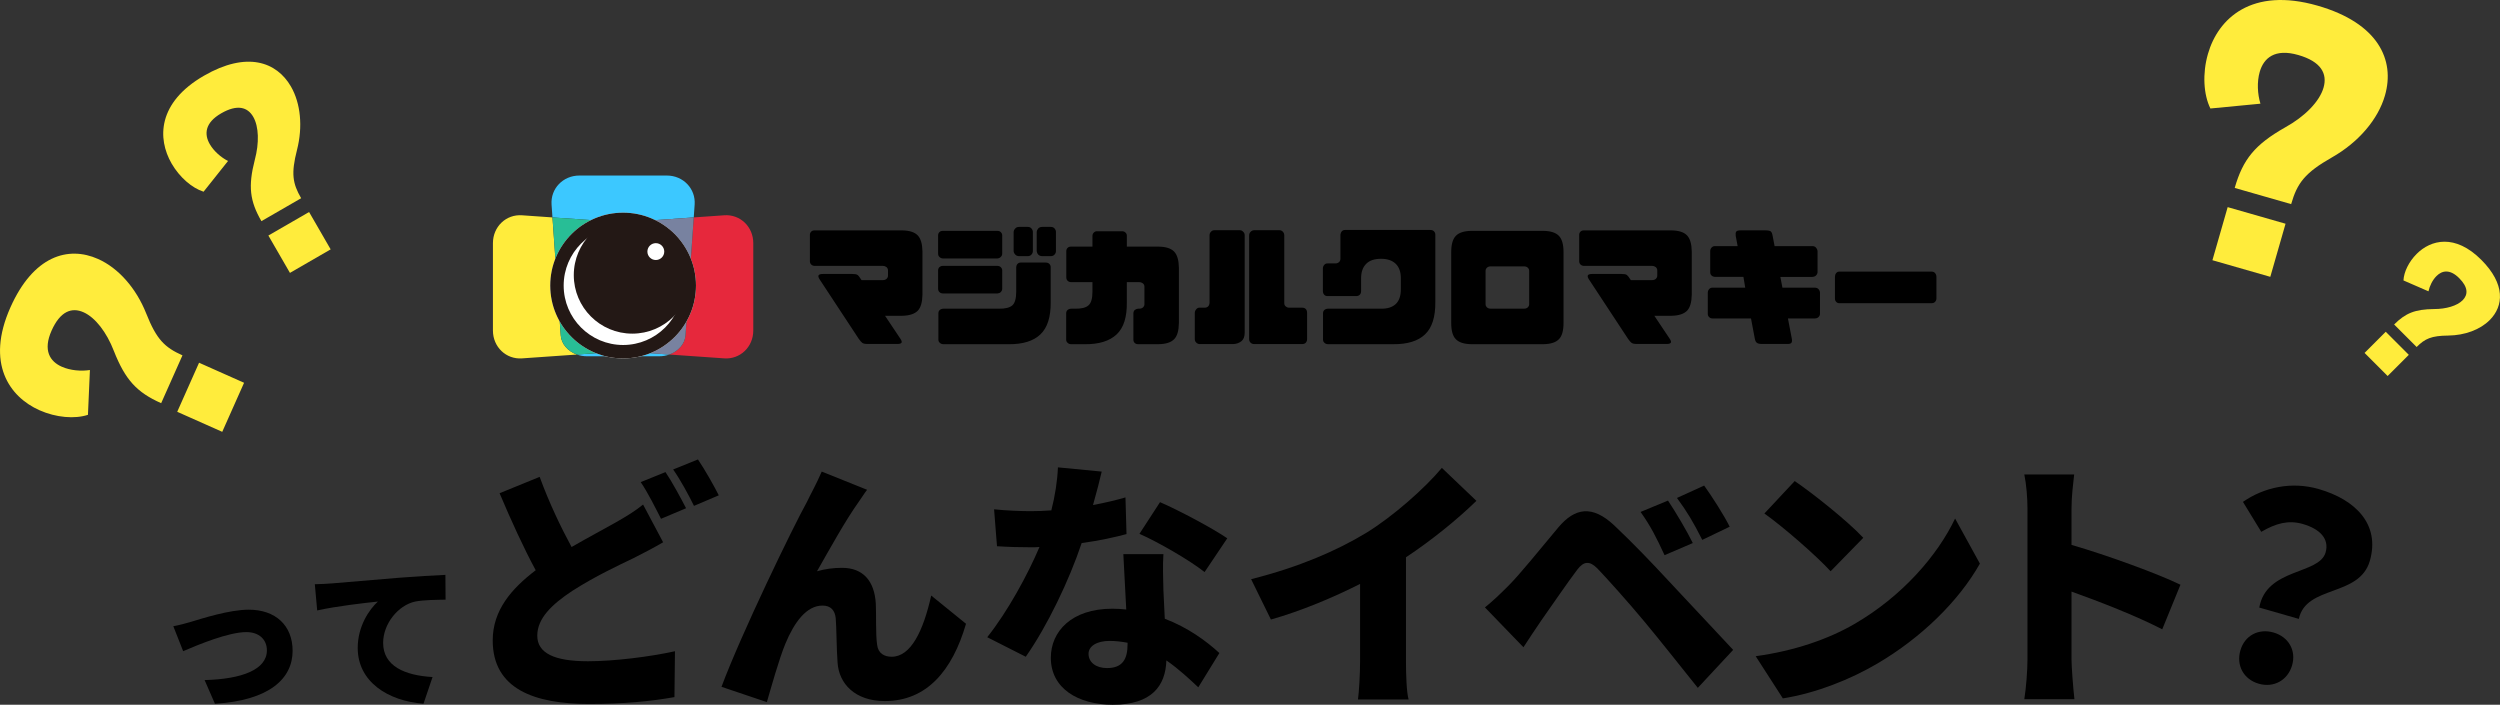 <?xml version="1.0" encoding="UTF-8"?><svg id="_レイヤー_1" xmlns="http://www.w3.org/2000/svg" viewBox="0 0 160.382 45.211"><rect x="0" y="0" width="160.382" height="45.211" fill="#333333" stroke="none"/><defs><style>.cls-1{fill:#231815;}.cls-1,.cls-2,.cls-3,.cls-4,.cls-5,.cls-6,.cls-7,.cls-8,.cls-9,.cls-10{stroke-width:0px;}.cls-3{fill:#ffec3c;}.cls-4{fill:#fff;}.cls-5{fill:#e6283c;}.cls-6{fill:#64dcff;}.cls-7{fill:#28be96;}.cls-8{fill:#3cc8ff;}.cls-9{fill:#7882a0;}.cls-10{fill:#ff0014;opacity:.7;}</style></defs><path class="cls-2" d="m57.83,21.992c-.041.049-.123.074-.239.074h-1.949c-.156,0-.263-.025-.329-.074-.058-.041-.132-.132-.222-.255l-2.501-3.8c-.09-.132-.107-.222-.074-.28.041-.058.14-.082.296-.082h1.843c.181,0,.296.017.362.066.058.041.132.14.23.296l.025.033h1.365c.099,0,.173-.025.239-.082.058-.058.091-.123.091-.197v-.354c0-.074-.033-.14-.091-.197-.066-.049-.14-.082-.239-.082h-4.384c-.091-.008-.156-.033-.214-.09s-.082-.132-.082-.214v-1.686c0-.082.025-.148.082-.206s.123-.082.214-.082h5.626c.469.008.798.115.995.321s.296.551.304,1.036v2.764c-.008.485-.107.831-.304,1.036-.197.197-.526.313-.995.321h-1.102l.979,1.464c.09.132.115.222.074.271Z"/><path class="cls-2" d="m63.99,14.811c.09,0,.156.025.214.082s.091.123.091.206v1.168c0,.091-.033.156-.091.214-.058.058-.123.091-.214.099h-3.512c-.091-.008-.156-.041-.214-.099-.058-.058-.082-.123-.082-.214v-1.168c0-.082.025-.148.082-.206s.123-.082.214-.082h3.512Zm0,2.246c.09,0,.156.033.214.082.058.058.091.132.091.206v1.176c0,.082-.033.156-.091.214s-.123.082-.214.091h-3.512c-.091-.008-.156-.033-.214-.091s-.082-.132-.082-.214v-1.176c0-.074.025-.148.082-.206.058-.049.123-.082.214-.082h3.512Zm1.201.082c.008-.091.033-.156.09-.214s.123-.082.206-.082h1.588c.099,0,.181.025.239.082s.091.123.091.214v2.237c.008.954-.206,1.645-.658,2.073-.444.428-1.127.642-2.048.633h-4.17c-.099,0-.181-.033-.239-.091-.066-.058-.09-.123-.09-.214v-1.678c0-.082.025-.156.09-.214.058-.049.14-.082.239-.082h3.553c.411.008.691-.066.864-.214.165-.148.247-.444.247-.888v-1.563Zm.979-.806c-.058.066-.14.099-.23.099h-.559c-.107,0-.189-.033-.247-.099-.066-.066-.099-.14-.107-.222v-1.234c.008-.082.041-.156.107-.222.058-.066.14-.099.247-.099h.559c.09,0,.173.033.23.099s.091.14.091.222v1.234c0,.082-.033.156-.091.222Zm1.481,0c-.058.066-.14.099-.238.099h-.551c-.107,0-.189-.033-.255-.099-.058-.066-.09-.14-.099-.222v-1.234c.008-.082.041-.156.099-.222.066-.066.148-.099.255-.099h.551c.099,0,.181.033.238.099s.091.14.091.222v1.234c0,.082-.033.156-.091.222Z"/><path class="cls-2" d="m73.326,18.183c-.066-.049-.14-.082-.239-.082h-.798v1.275c.016.954-.197,1.645-.65,2.073-.452.428-1.135.642-2.048.633h-.864c-.099,0-.181-.033-.238-.091-.066-.058-.091-.123-.091-.214v-1.678c0-.082.025-.156.091-.214.058-.049.14-.082.238-.082h.247c.403.008.691-.066.855-.214.173-.148.255-.444.255-.888v-.601h-1.382c-.091-.008-.156-.033-.214-.091-.058-.058-.082-.132-.082-.214v-1.686c0-.082.025-.148.082-.206.058-.058.123-.082.214-.082h1.382v-.691c0-.091.033-.156.091-.214s.123-.082.206-.082h1.588c.099,0,.173.025.23.082.066.058.091.123.091.214v.691h2.04c.469.008.798.115.995.321s.296.551.304,1.036v3.545c-.008.493-.107.839-.304,1.036-.197.206-.526.313-.995.321h-1.324c-.082,0-.156-.025-.214-.082s-.082-.123-.082-.206v-1.686c0-.082.025-.156.082-.214.058-.049.132-.082.214-.09h.082c.099,0,.173-.025.239-.082.058-.058.091-.123.091-.197v-1.143c0-.074-.033-.14-.091-.197Z"/><path class="cls-2" d="m76.945,22.074c-.082-.008-.148-.041-.206-.099s-.09-.132-.09-.214v-1.694c0-.082.033-.156.09-.222.058-.074.123-.107.206-.107h.354c.082,0,.156-.033.206-.082.058-.058.082-.123.091-.214v-4.343c0-.091.025-.165.082-.222.058-.066.123-.107.214-.107h1.662c.082,0,.148.041.206.107.066.058.09.132.09.222v6.243c0,.247-.066.428-.206.543-.14.115-.321.181-.535.189h-2.163Zm3.282-.091c-.058-.058-.091-.132-.091-.222v-6.663c0-.091.033-.165.091-.222.058-.066.14-.107.23-.107h1.637c.082,0,.156.041.214.107.049.058.082.132.082.222v4.351c0,.082.025.148.09.206.058.049.123.082.206.082h.839c.115,0,.197.033.255.099.049.058.074.14.074.247v1.678c0,.09-.033.165-.082.222s-.132.091-.247.091h-3.068c-.091,0-.173-.033-.23-.091Z"/><path class="cls-2" d="m84.948,18.907c-.049-.058-.082-.14-.082-.239v-1.448c0-.091.033-.165.082-.222.058-.066.123-.099.214-.099h.518c.091,0,.165-.033.23-.09.058-.058.082-.132.082-.214v-1.547c.008-.082.041-.156.091-.214.058-.058.132-.082.206-.082h5.462c.099,0,.181.025.238.082.057.058.091.132.091.214v4.327c.008.954-.206,1.645-.658,2.073-.444.428-1.127.642-2.048.633h-4.17c-.099,0-.181-.033-.239-.091-.066-.058-.09-.123-.09-.214v-1.678c0-.082.025-.156.09-.214.058-.049.14-.082.239-.082h3.397c.403.008.716-.091.938-.296.222-.206.329-.526.329-.962v-.691c0-.403-.107-.716-.329-.93-.222-.214-.535-.321-.938-.321-.428,0-.749.107-.962.329-.214.214-.321.526-.321.921v.814c0,.099-.025.181-.082.239-.066.066-.14.09-.239.09h-1.834c-.091,0-.156-.025-.214-.09Z"/><path class="cls-2" d="m100.009,15.131c.197.206.296.551.296,1.036v4.557c0,.493-.099.839-.296,1.036-.197.206-.526.313-.995.321h-4.623c-.469-.008-.798-.115-.995-.321-.197-.197-.296-.543-.296-1.036v-4.557c0-.485.099-.831.296-1.036s.526-.313.995-.321h4.623c.469.008.798.115.995.321Zm-1.999,2.04c-.066-.058-.14-.082-.238-.082h-2.139c-.099,0-.173.025-.238.082-.058.058-.091.123-.091.197v2.155c0,.074.033.14.091.197.066.058.14.082.238.082h2.139c.099,0,.173-.025.238-.082.058-.058.091-.123.091-.197v-2.155c0-.074-.033-.14-.091-.197Z"/><path class="cls-2" d="m107.181,21.992c-.041.049-.123.074-.238.074h-1.949c-.156,0-.263-.025-.329-.074-.058-.041-.132-.132-.222-.255l-2.5-3.8c-.091-.132-.107-.222-.074-.28.041-.058.14-.082.296-.082h1.842c.181,0,.296.017.362.066.057.041.132.14.23.296l.025.033h1.365c.099,0,.173-.025.238-.082.058-.058.091-.123.091-.197v-.354c0-.074-.033-.14-.091-.197-.066-.049-.14-.082-.238-.082h-4.384c-.09-.008-.156-.033-.214-.09-.057-.058-.082-.132-.082-.214v-1.686c0-.082.025-.148.082-.206.058-.058.124-.082.214-.082h5.627c.469.008.798.115.995.321.197.206.296.551.304,1.036v2.764c-.008.485-.107.831-.304,1.036-.197.197-.526.313-.995.321h-1.102l.979,1.464c.091.132.115.222.074.271Z"/><path class="cls-2" d="m109.797,17.673c-.057-.058-.082-.123-.082-.206v-1.349c0-.091.025-.165.082-.23.058-.066.132-.099.214-.099h1.464l-.123-.65c-.016-.132-.008-.222.033-.28.041-.058.132-.082.288-.082h1.563c.181,0,.304.025.362.066.058.049.099.148.123.296l.124.65h2.427c.099,0,.173.033.23.099.057.066.091.14.099.23v1.349c-.008.082-.041.148-.099.206-.058.058-.132.082-.23.091h-2.057l.132.691h2.081c.099,0,.181.033.238.099.058.066.091.148.091.23v1.349c0,.082-.033.148-.091.206-.057.058-.14.09-.238.09h-1.727l.247,1.292c.025.132.016.222-.025.271-.041.049-.115.074-.23.074h-1.662c-.156,0-.263-.025-.321-.074-.066-.041-.107-.132-.132-.255l-.247-1.308h-2.476c-.091,0-.156-.033-.214-.09-.058-.058-.082-.123-.082-.206v-1.349c0-.082.025-.165.082-.23.057-.066.123-.099.214-.099h2.106l-.115-.691h-1.834c-.082-.008-.156-.033-.214-.091Z"/><path class="cls-2" d="m117.791,19.359c-.052-.058-.074-.123-.074-.206v-1.398c0-.082.022-.165.074-.23.052-.066.111-.099.193-.099h5.946c.089,0,.163.033.215.099.052.066.082.148.082.23v1.398c0,.082-.03.148-.082.206s-.126.091-.215.091h-5.946c-.082,0-.141-.033-.193-.091Z"/><path class="cls-5" d="m46.462,13.811l-1.956.137-.529,7.562c-.039.557-.463,1.028-1.037,1.234l3.522.246c1.016.071,1.863-.728,1.863-1.786v-5.608c0-1.058-.847-1.857-1.863-1.786Z"/><path class="cls-3" d="m35.971,21.51l-.529-7.562-1.956-.137c-1.016-.071-1.863.728-1.863,1.786v5.608c0,1.058.847,1.857,1.863,1.786l3.522-.246c-.574-.206-.998-.677-1.037-1.234Z"/><path class="cls-8" d="m44.506,13.948l.058-.824c.071-1.016-.728-1.863-1.786-1.863h-5.608c-1.058,0-1.857.847-1.786,1.863l.058.824,4.532.317,4.532-.317Z"/><path class="cls-8" d="m37.008,22.744c.2.072.418.112.644.112h4.644c.226,0,.444-.04.644-.112l-2.966-.207-2.966.207Z"/><path class="cls-9" d="m43.977,21.51l.529-7.562-4.532.317,1.899.133c.751.053,1.346.805,1.346,1.681v4.644c0,.876-.595,1.628-1.346,1.681l-1.899.133,2.966.207c.574-.206.998-.677,1.037-1.234Z"/><path class="cls-7" d="m38.076,22.404c-.751-.053-1.346-.805-1.346-1.681v-4.644c0-.876.595-1.629,1.346-1.681l1.899-.133-4.532-.317.529,7.562c.039.557.463,1.028,1.037,1.234l2.966-.207-1.899-.133Z"/><path class="cls-10" d="m36.73,16.078v4.644c0,.876.595,1.629,1.346,1.681l1.899.133,1.899-.133c.751-.053,1.346-.805,1.346-1.681v-4.644c0-.876-.595-1.628-1.346-1.681l-1.899-.133-1.899.133c-.751.053-1.346.805-1.346,1.681Z"/><path class="cls-6" d="m36.73,16.078v4.644c0,.876.595,1.629,1.346,1.681l1.899.133,1.899-.133c.751-.053,1.346-.805,1.346-1.681v-4.644c0-.876-.595-1.628-1.346-1.681l-1.899-.133-1.899.133c-.751.053-1.346.805-1.346,1.681Z"/><circle class="cls-4" cx="39.974" cy="18.319" r="4.675"/><path class="cls-1" d="m39.974,14.506c2.102,0,3.813,1.71,3.813,3.813s-1.71,3.813-3.813,3.813-3.813-1.71-3.813-3.813,1.71-3.813,3.813-3.813m0-.863c-2.582,0-4.675,2.093-4.675,4.675s2.093,4.675,4.675,4.675,4.675-2.093,4.675-4.675-2.093-4.675-4.675-4.675h0Z"/><circle class="cls-1" cx="40.563" cy="17.651" r="3.753"/><circle class="cls-4" cx="42.073" cy="16.14" r=".541"/><path class="cls-2" d="m12.27,39.887c.684-.203,2.437-.774,3.69-.774,1.712,0,2.812,1.009,2.812,2.64,0,1.773-1.478,3.181-4.983,3.395l-.663-1.519c2.396-.062,3.996-.673,3.996-1.906,0-.703-.51-1.172-1.315-1.172-1.142,0-3.058.795-4.057,1.223l-.632-1.6c.306-.052.856-.194,1.151-.286Z"/><path class="cls-2" d="m21.246,37.431c.958-.082,2.497-.204,4.362-.367,1.02-.081,2.222-.152,2.966-.184l.011,1.59c-.53.011-1.396.011-1.957.123-1.101.244-2.049,1.437-2.049,2.649,0,1.499,1.406,2.09,3.17,2.192l-.581,1.712c-2.273-.173-4.22-1.406-4.22-3.578,0-1.396.744-2.477,1.294-2.976-.876.092-2.67.295-3.894.57l-.152-1.682c.407-.01.855-.03,1.05-.051Z"/><path class="cls-2" d="m36.669,35.092c1.083-.626,2.115-1.167,2.825-1.573.711-.406,1.27-.745,1.761-1.151l1.286,2.42c-.609.355-1.219.677-1.896,1.016-1.016.49-2.437,1.15-3.926,2.099-1.304.862-2.251,1.76-2.251,2.876,0,1.117,1.083,1.642,3.249,1.642,1.675,0,3.977-.287,5.584-.643l-.033,2.944c-1.54.271-3.232.439-5.483.439-3.485,0-6.176-.947-6.176-4.078,0-1.929,1.201-3.316,2.758-4.501-.778-1.438-1.573-3.182-2.318-4.941l2.572-1.049c.626,1.709,1.371,3.249,2.048,4.501Zm7.344-2.487l-1.607.677c-.355-.693-.847-1.692-1.303-2.353l1.59-.643c.424.626,1.016,1.726,1.32,2.318Zm2.099-.829l-1.591.677c-.339-.693-.88-1.692-1.337-2.335l1.591-.644c.439.644,1.049,1.727,1.337,2.302Z"/><path class="cls-2" d="m55.087,32.198c-.88,1.235-1.861,3.029-2.674,4.45.524-.152,1.065-.22,1.607-.22,1.354,0,2.081.846,2.166,2.302.034.609-.017,1.996.085,2.64.067.559.474.762.931.762,1.235,0,2.03-1.659,2.538-3.926l2.233,1.811c-.88,3.012-2.521,4.958-5.212,4.958-1.912,0-2.944-1.117-3.029-2.471-.067-.863-.067-2.284-.118-2.843-.051-.508-.321-.812-.846-.812-1.032,0-1.811,1.066-2.387,2.454-.405.981-.913,2.809-1.185,3.739l-2.91-.981c1.252-3.367,4.586-10.255,5.482-11.862.221-.474.593-1.117.948-1.946l2.91,1.168c-.186.237-.355.524-.541.778Z"/><path class="cls-2" d="m70.12,32.401c.796-.152,1.507-.321,2.082-.491l.067,2.353c-.693.187-1.726.423-2.877.575-.795,2.386-2.217,5.348-3.587,7.294l-2.471-1.253c1.319-1.658,2.605-4.027,3.351-5.787-.187.017-.355.017-.542.017-.71,0-1.404-.017-2.183-.067l-.187-2.369c.778.085,1.794.119,2.353.119.439,0,.88-.018,1.32-.051.236-.914.389-1.896.423-2.759l2.809.271c-.118.524-.321,1.304-.559,2.149Zm4.519,5.517c.017.406.051,1.066.085,1.776,1.472.559,2.656,1.422,3.503,2.2l-1.354,2.2c-.524-.491-1.218-1.151-2.047-1.727-.051,1.625-.931,2.843-3.436,2.843-2.233,0-3.977-1.049-3.977-3.012,0-1.692,1.337-3.147,3.942-3.147.305,0,.609.017.897.051-.068-1.201-.136-2.606-.187-3.554h2.572c-.051.728-.017,1.54,0,2.369Zm-3.621,4.941c1.015,0,1.319-.593,1.319-1.54v-.085c-.372-.067-.744-.118-1.15-.118-.829,0-1.354.339-1.354.829,0,.542.474.914,1.185.914Zm2.081-8.613l1.32-2.031c1.218.525,3.401,1.692,4.314,2.318l-1.455,2.166c-1.015-.795-2.995-1.929-4.18-2.453Z"/><path class="cls-2" d="m87.659,34.178c1.709-1.049,3.773-2.876,4.84-4.162l2.217,2.115c-1.27,1.235-2.911,2.555-4.519,3.621v6.667c0,.812.034,1.98.169,2.454h-3.249c.068-.457.136-1.642.136-2.454v-4.958c-1.709.863-3.757,1.727-5.72,2.284l-1.27-2.589c3.08-.778,5.5-1.827,7.396-2.979Z"/><path class="cls-2" d="m96.769,37.579c.745-.744,1.98-2.284,3.198-3.739,1.066-1.27,2.183-1.455,3.588-.136,1.201,1.134,2.402,2.387,3.435,3.503,1.134,1.219,2.894,3.097,4.197,4.484l-2.268,2.437c-1.101-1.37-2.487-3.13-3.436-4.264-.998-1.202-2.453-2.826-3.012-3.401-.491-.491-.863-.474-1.286.084-.593.778-1.658,2.336-2.302,3.249-.406.593-.829,1.235-1.15,1.727l-2.471-2.556c.541-.439.947-.829,1.506-1.388Zm11.829-2.741l-1.812.778c-.541-1.167-.88-1.844-1.539-2.774l1.76-.729c.508.762,1.218,1.963,1.591,2.725Zm2.368-1.049l-1.76.846c-.592-1.167-.964-1.793-1.624-2.69l1.743-.795c.524.728,1.269,1.895,1.641,2.64Z"/><path class="cls-2" d="m118.961,40.033c3.046-1.76,5.33-4.383,6.464-6.769l1.591,2.894c-1.354,2.402-3.757,4.755-6.582,6.413-1.727,1.016-3.926,1.896-6.059,2.233l-1.743-2.707c2.488-.339,4.671-1.1,6.329-2.064Zm.575-5.533l-2.098,2.148c-.897-.981-3.029-2.843-4.248-3.706l1.946-2.081c1.168.796,3.385,2.556,4.399,3.639Z"/><path class="cls-2" d="m130.068,32.639c0-.678-.068-1.558-.203-2.2h3.198c-.068.643-.17,1.388-.17,2.2v2.318c2.285.659,5.567,1.861,6.989,2.555l-1.168,2.86c-1.709-.881-4.027-1.777-5.821-2.42v4.349c0,.457.102,1.794.187,2.555h-3.215c.118-.728.203-1.861.203-2.555v-9.662Z"/><path class="cls-2" d="m143.727,41.727c.275-.959,1.166-1.426,2.126-1.15.959.275,1.468,1.144,1.192,2.104-.276.959-1.176,1.458-2.136,1.183-.976-.28-1.458-1.176-1.183-2.136Zm5.466-6.283c.257-.895-.392-1.521-1.465-1.829-.927-.266-1.731-.039-2.662.504l-1.174-1.922c1.363-.946,3.126-1.321,4.85-.826,2.392.687,3.958,2.281,3.291,4.606-.673,2.343-4.086,1.539-4.557,3.728l-2.537-.728c.449-2.548,3.843-2.102,4.254-3.533Z"/><path class="cls-3" d="m16.771,14.188c-.748-1.295-.86-2.238-.426-3.929.292-1.09.262-2.138-.099-2.764s-1.021-.821-2.058-.223c-1.058.611-1.092,1.35-.73,1.976.262.454.721.85,1.17,1.08l-1.568,1.971c-.74-.234-1.541-.924-2.052-1.809-.922-1.598-.905-3.911,2.075-5.631,2.742-1.583,4.659-.905,5.582.692.623,1.08.769,2.579.389,4.065-.389,1.52-.284,2.15.265,3.101l-2.548,1.471Zm1.83,3.319l-1.384-2.397,2.612-1.508,1.384,2.396-2.612,1.509Z"/><path class="cls-3" d="m10.338,25.865c-1.561-.695-2.298-1.49-3.031-3.344-.462-1.203-1.193-2.152-1.947-2.488s-1.495-.073-2.051,1.176c-.567,1.274-.103,1.98.652,2.316.546.243,1.237.301,1.807.212l-.126,2.874c-.842.28-2.044.181-3.111-.294-1.925-.857-3.462-3.006-1.864-6.596,1.471-3.304,3.698-3.965,5.623-3.108,1.301.579,2.442,1.866,3.089,3.495.661,1.666,1.181,2.178,2.326,2.688l-1.367,3.07Zm3.919,1.838l-2.888-1.285,1.401-3.148,2.888,1.286-1.401,3.148Z"/><path class="cls-3" d="m143.363,12.056c.528-1.841,1.297-2.783,3.241-3.886,1.264-.7,2.203-1.659,2.458-2.549.256-.89-.151-1.671-1.624-2.093-1.504-.432-2.215.195-2.471,1.085-.185.644-.142,1.42.046,2.039l-3.21.308c-.441-.891-.52-2.241-.158-3.5.651-2.271,2.798-4.312,7.033-3.097,3.896,1.118,4.978,3.487,4.325,5.758-.439,1.534-1.691,3.002-3.398,3.974-1.746.993-2.233,1.65-2.621,3l-3.621-1.039Zm-1.43,4.638l.978-3.406,3.713,1.065-.978,3.406-3.713-1.065Z"/><path class="cls-3" d="m151.694,22.641l1.358-1.358,1.48,1.481-1.358,1.358-1.48-1.481Zm1.896-1.823c.734-.734,1.347-.979,2.558-.991.783,0,1.48-.208,1.836-.563.354-.355.367-.833-.221-1.42-.6-.6-1.102-.489-1.456-.134-.257.257-.44.636-.514.979l-1.604-.698c.024-.539.343-1.199.845-1.701.905-.906,2.46-1.31,4.148.379,1.554,1.554,1.444,2.962.538,3.867-.611.612-1.591.979-2.655.991-1.089.012-1.493.196-2.031.734l-1.444-1.444Z"/></svg>